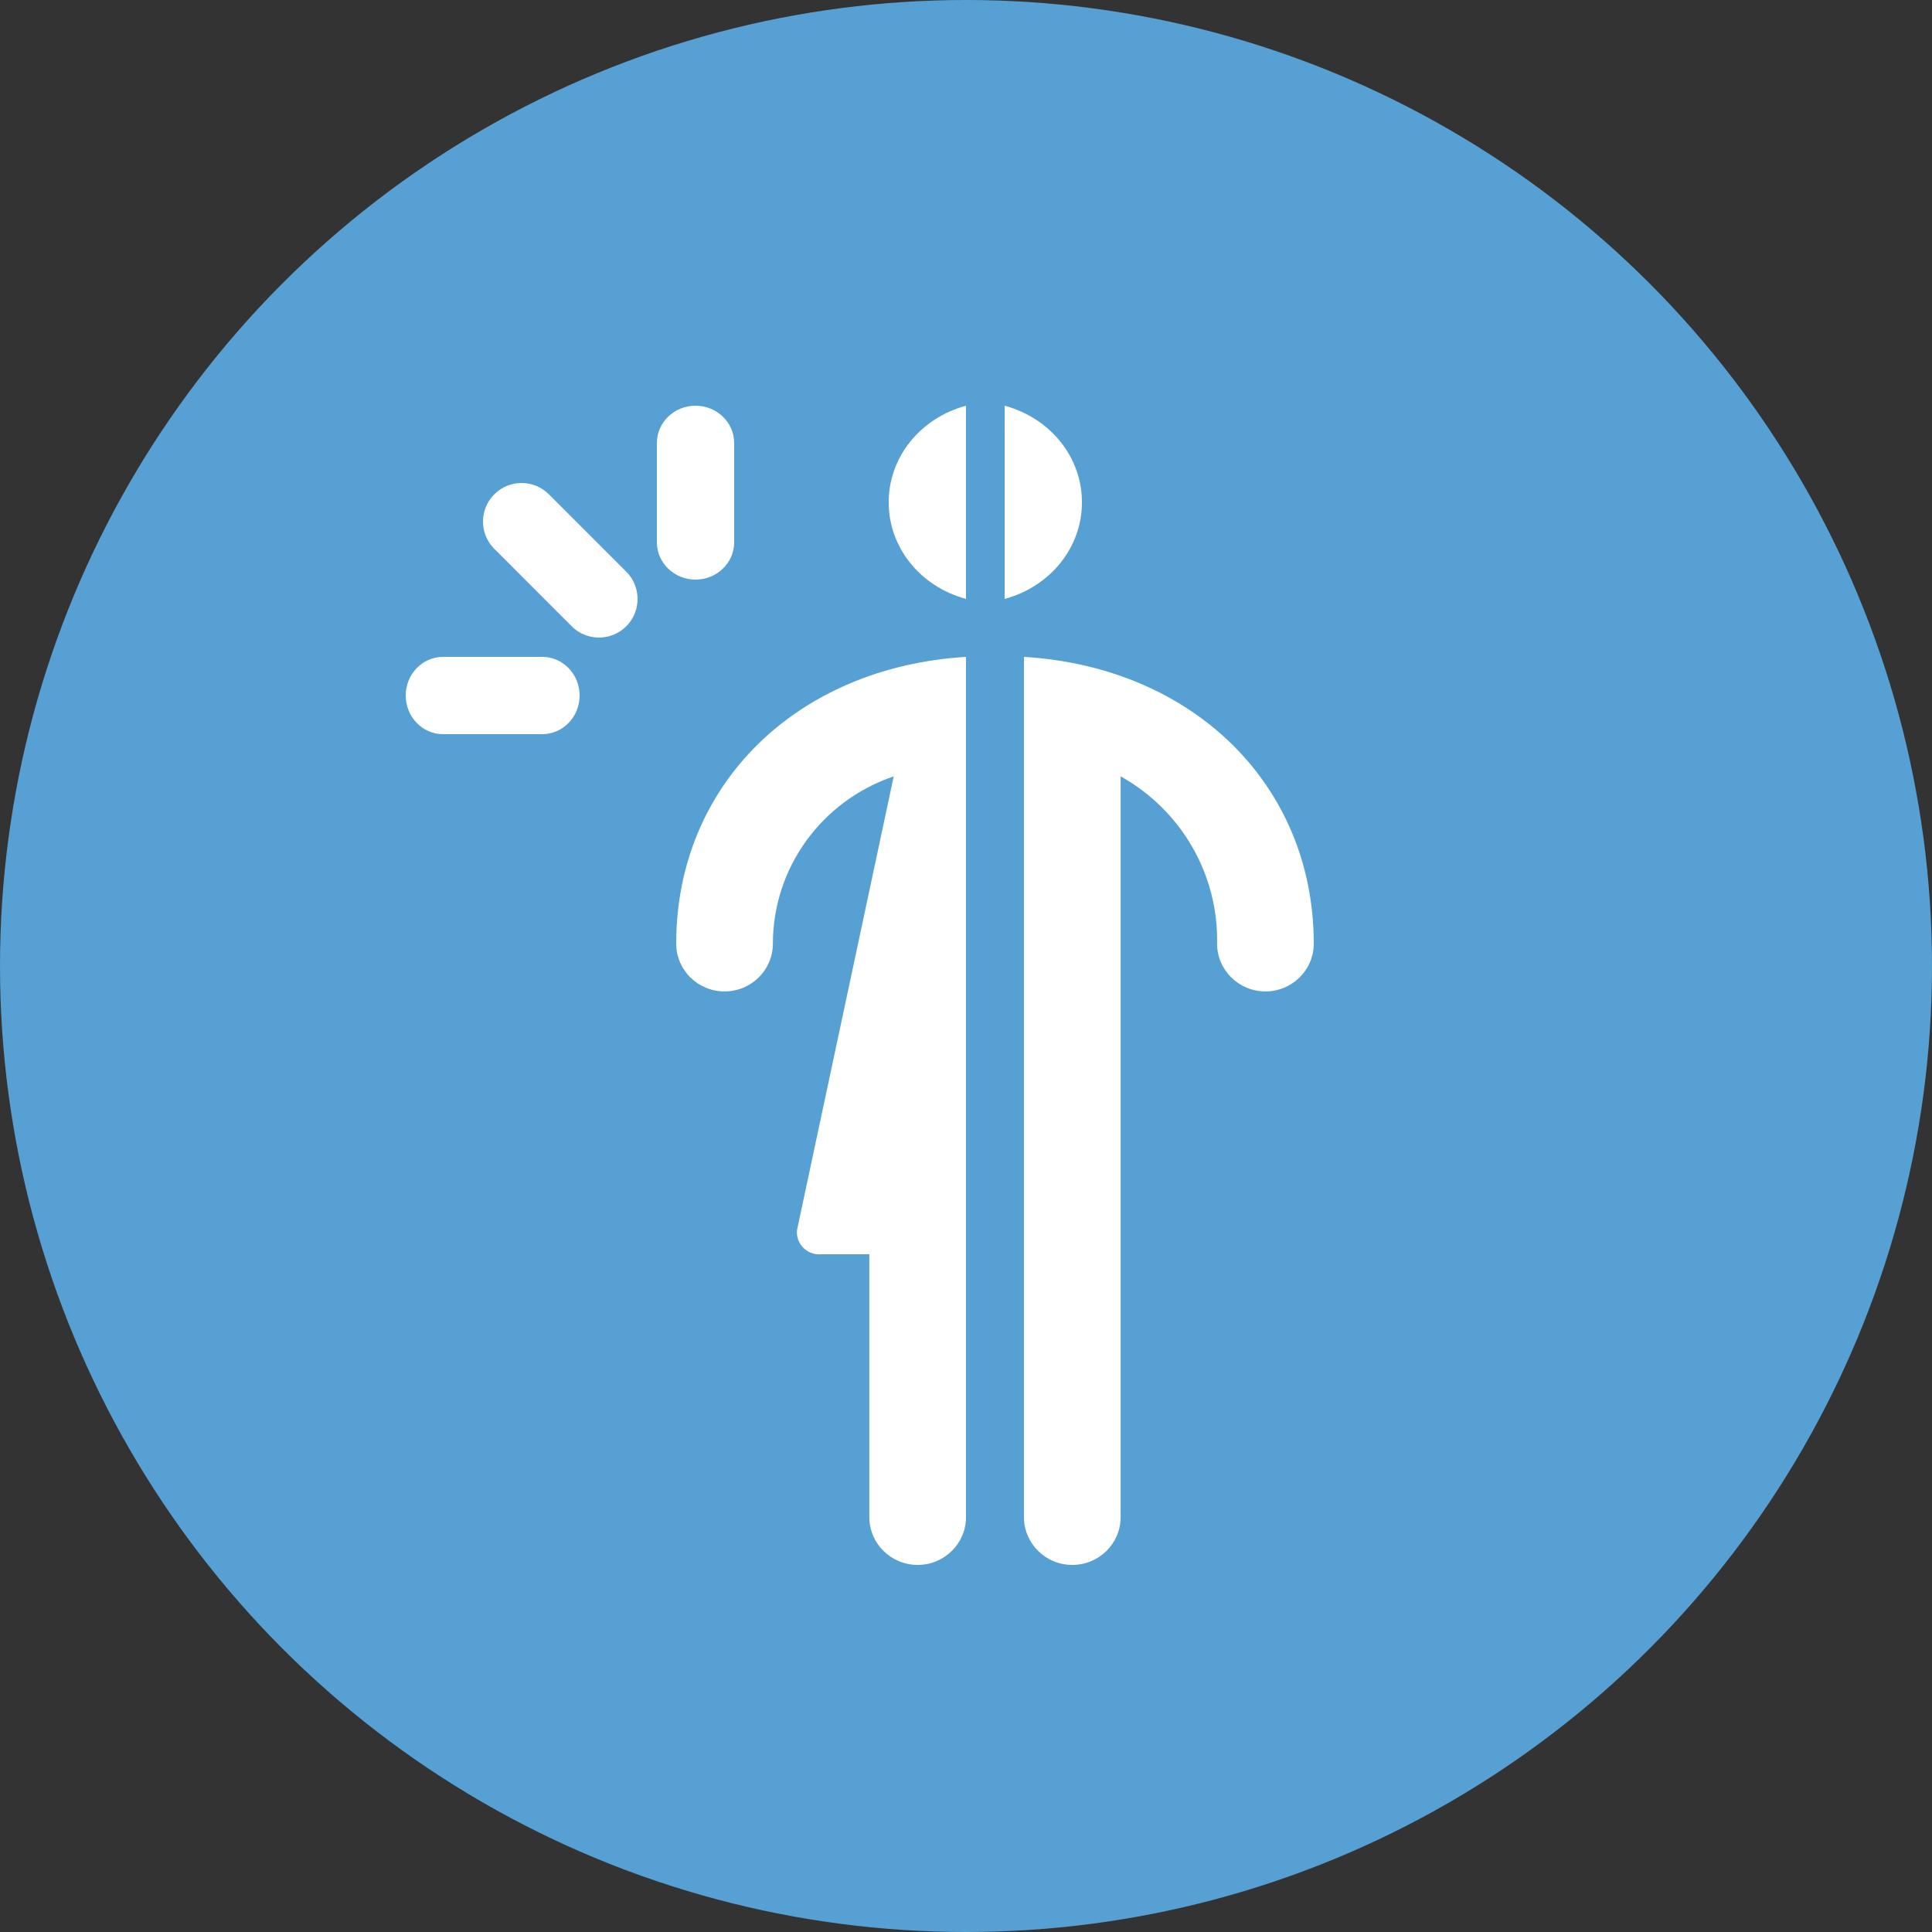 <?xml version="1.0" encoding="UTF-8"?><svg width="100px" height="100px" viewBox="0 0 100 100" version="1.1" xmlns="http://www.w3.org/2000/svg" xmlns:xlink="http://www.w3.org/1999/xlink"><rect x="0" y="0" width="100" height="100" fill="#333333" stroke="none"/><title>health facilities gbv services</title><g id="Page-1" stroke="none" stroke-width="1" fill="none" fill-rule="evenodd"><g id="health-facilities-gbv-services"><circle id="Oval" fill="#56A0D3" cx="50" cy="50" r="50"></circle><g id="gbv-icon" transform="translate(21, 21)" fill="#FFFFFF" fill-rule="nonzero"><path d="M15,9 C16.105,9 17,8.136 17,7.071 L17,1.929 C17,0.864 16.105,0 15,0 C13.895,0 13,0.864 13,1.929 L13,7.071 C13,7.583 13.211,8.073 13.586,8.435 C13.961,8.797 14.47,9 15,9 L15,9 Z" id="Path"></path><path d="M7.071,13 L1.929,13 C0.864,13 0,13.895 0,15 C0,16.105 0.864,17 1.929,17 L7.071,17 C8.136,17 9,16.105 9,15 C9,13.895 8.136,13 7.071,13 Z" id="Path"></path><path d="M7.409,4.585 C6.629,3.805 5.365,3.805 4.585,4.585 C3.805,5.365 3.805,6.629 4.585,7.409 L8.582,11.406 C9.086,11.916 9.824,12.117 10.516,11.933 C11.208,11.749 11.749,11.208 11.933,10.516 C12.117,9.824 11.916,9.086 11.406,8.582 L7.409,4.585 Z" id="Path"></path><path d="M14,27.842 C14,29.208 15.12,30.316 16.502,30.316 C17.884,30.316 19.004,29.208 19.004,27.842 C19.006,23.932 21.518,20.454 25.259,19.184 L20.255,42.659 C20.217,42.998 20.333,43.335 20.573,43.58 C20.813,43.824 21.151,43.949 21.494,43.921 L23.996,43.921 L23.996,57.526 C23.996,58.892 25.116,60 26.498,60 C27.88,60 29,58.892 29,57.526 L29,13 C20.23,13.532 14,19.629 14,27.842 Z" id="Path"></path><path d="M25,5 C24.991,7.318 26.624,9.36 29,10 L29,0 C26.624,0.64 24.991,2.682 25,5 L25,5 Z" id="Path"></path><path d="M32,13 L32,57.526 C32,58.892 33.12,60 34.502,60 C35.884,60 37.004,58.892 37.004,57.526 L37.004,19.184 C40.152,20.943 42.069,24.268 41.996,27.842 C41.996,29.208 43.116,30.316 44.498,30.316 C45.88,30.316 47,29.208 47,27.842 C47,19.629 40.757,13.532 32,13 Z" id="Path"></path><path d="M31,0 L31,10 C33.376,9.36 35.009,7.318 35,5 C35.009,2.682 33.376,0.64 31,0 Z" id="Path"></path></g></g></g></svg>